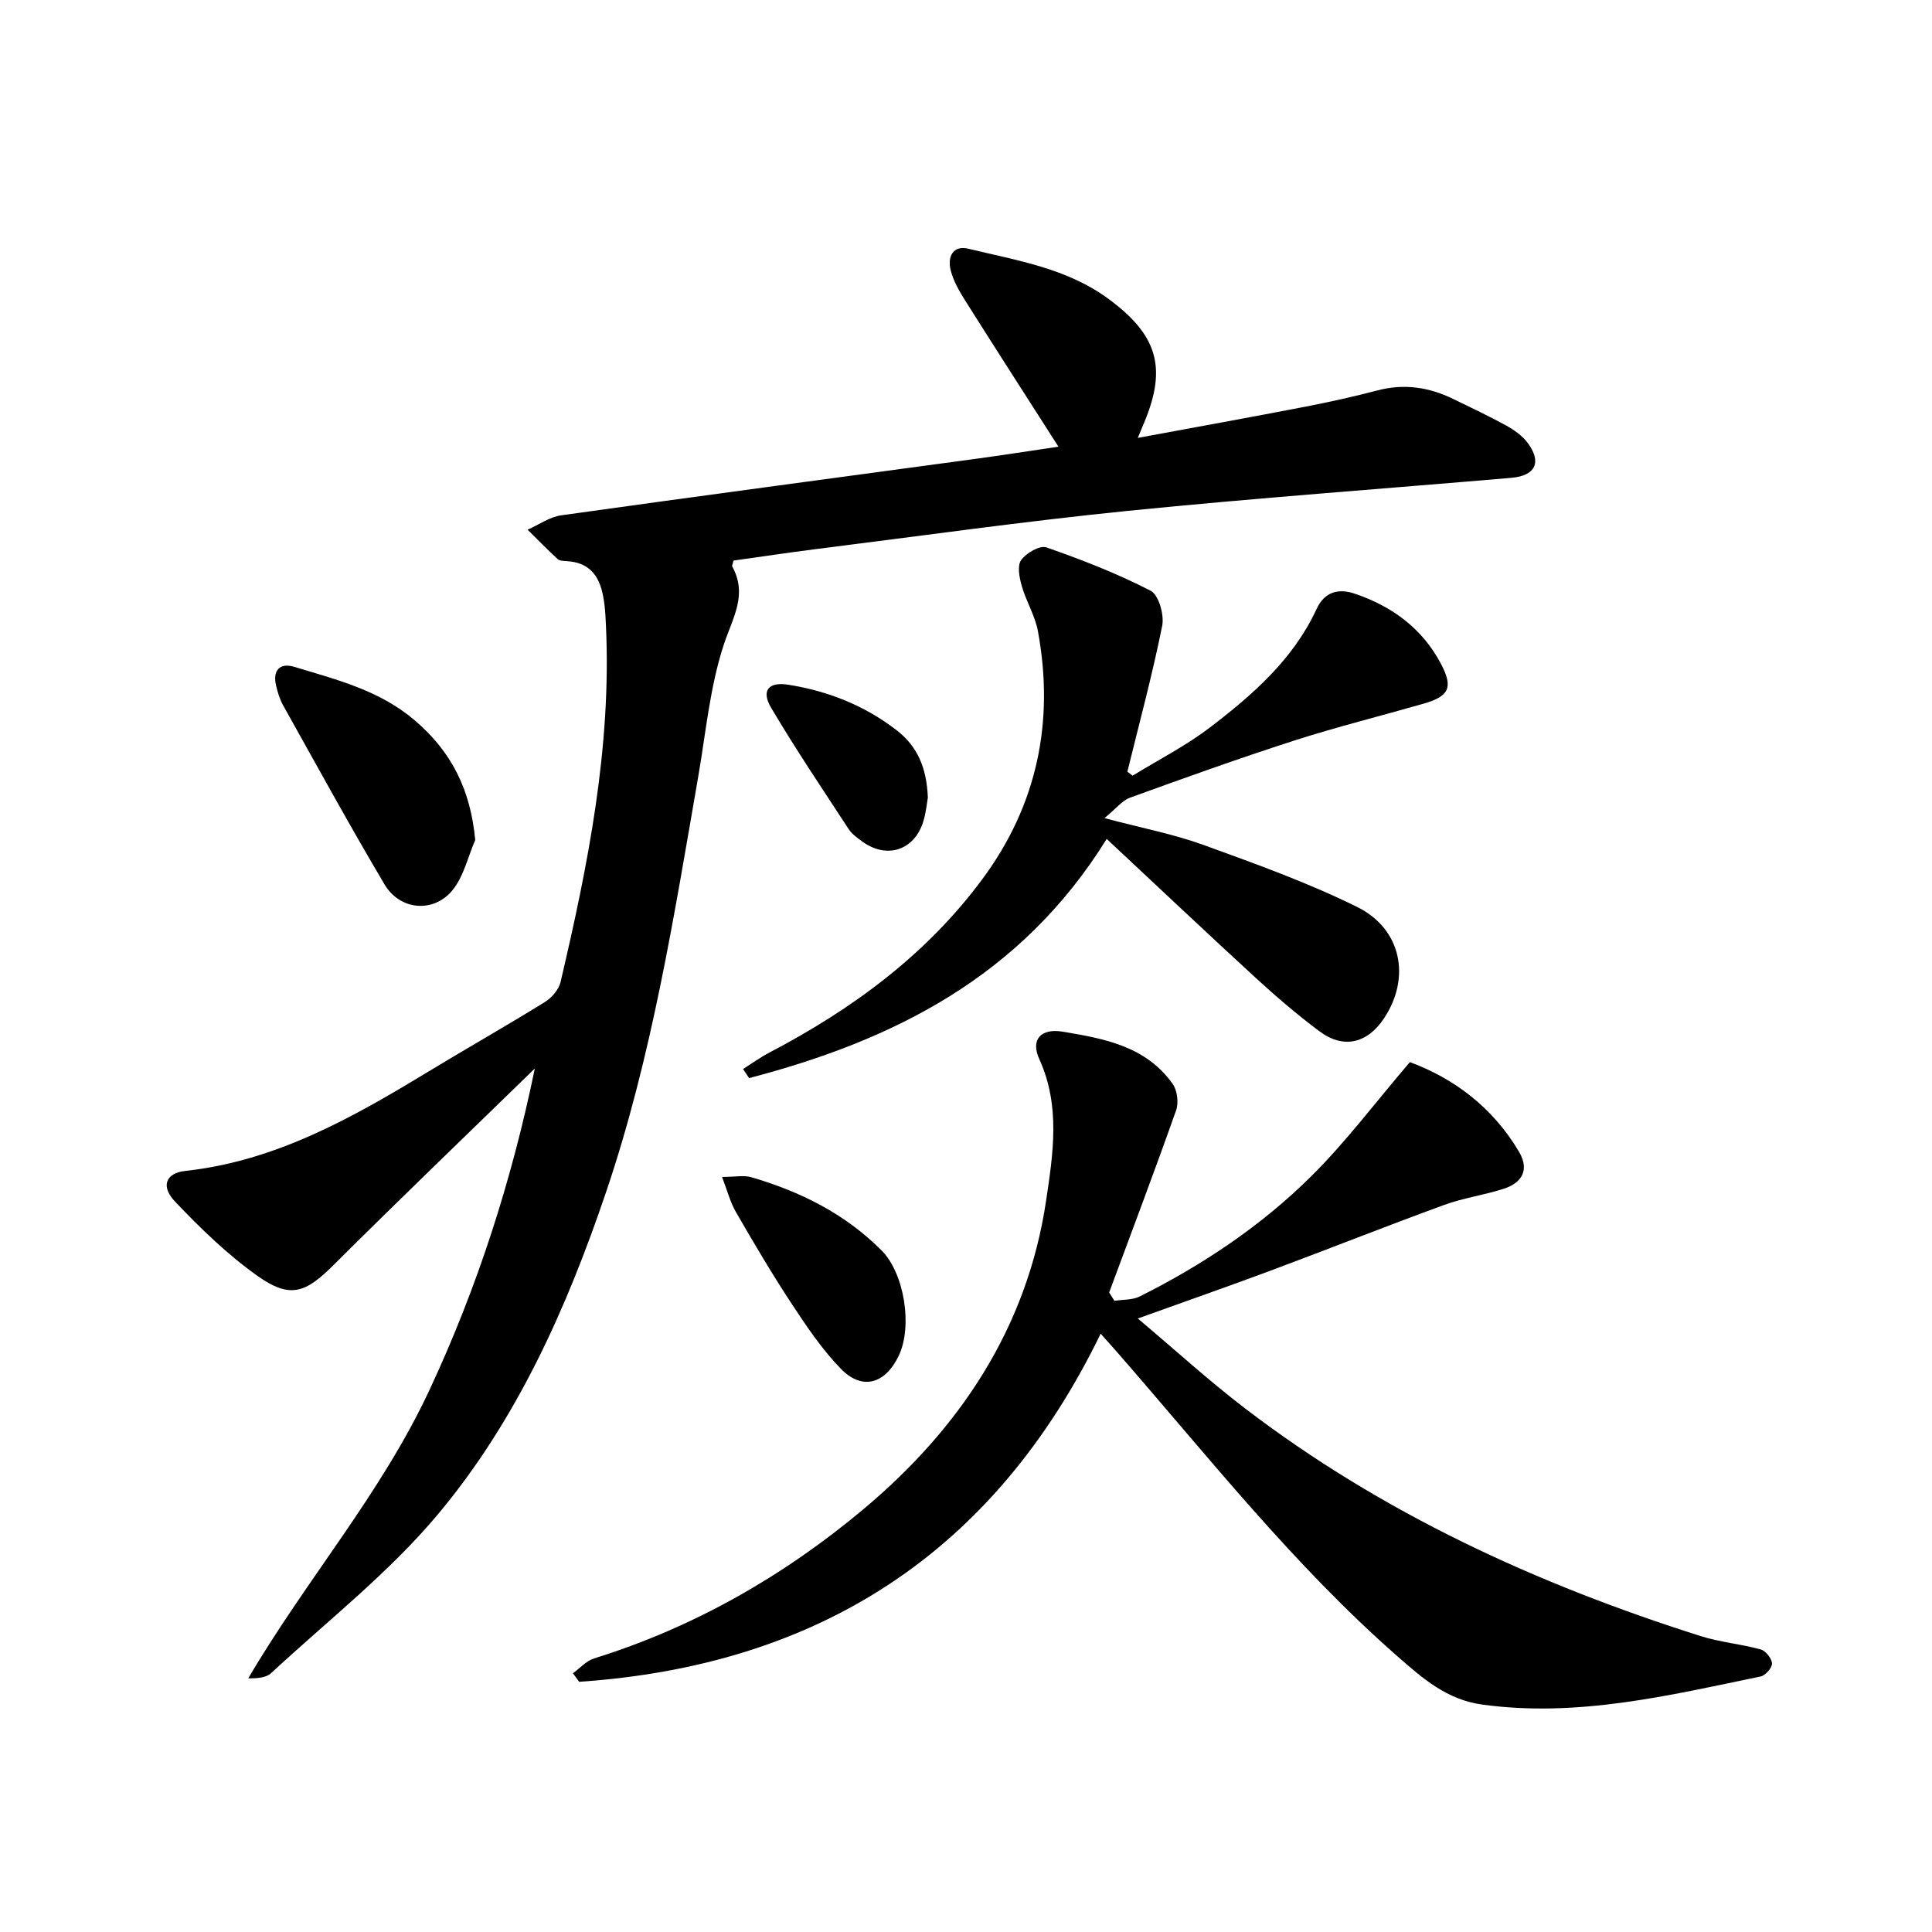 <svg enable-background="new 0 0 400 400" viewBox="0 0 400 400" xmlns="http://www.w3.org/2000/svg"><path d="m110.73 221.22c-13.92 13.56-27.95 27.01-41.71 40.73-5.74 5.72-8.93 7.01-15.67 2.24-6.23-4.41-11.83-9.86-17.11-15.41-3.02-3.18-1.92-5.91 2.11-6.35 18.8-2.05 34.68-11.06 50.39-20.6 7.98-4.84 16.1-9.44 24.04-14.35 1.43-.88 2.91-2.58 3.28-4.16 5.68-24.23 10.55-48.57 9.4-73.67-.06-1.42-.13-2.85-.29-4.26-.56-4.84-2.05-8.9-7.91-9.22-.62-.03-1.42-.06-1.82-.43-2.12-1.96-4.15-4.04-6.21-6.07 2.32-1.02 4.55-2.64 6.97-2.98 28.46-3.99 56.95-7.77 85.42-11.64 5.9-.8 11.78-1.72 17.52-2.57-6.58-10.28-12.99-20.23-19.3-30.24-1.25-1.98-2.48-4.12-3.03-6.36-.66-2.68.47-5.17 3.7-4.38 10.07 2.45 20.42 4.01 29.14 10.49 9.89 7.34 12.02 14.05 7.27 25.42-.3.72-.6 1.44-1.35 3.25 12.15-2.25 23.53-4.3 34.89-6.5 4.95-.96 9.89-2.06 14.77-3.34 5.49-1.44 10.63-.66 15.62 1.77 3.69 1.8 7.41 3.54 11 5.52 1.62.89 3.28 2.06 4.38 3.51 3.05 4.04 1.72 6.87-3.33 7.31-26.47 2.27-52.97 4.18-79.4 6.84-21.53 2.17-42.97 5.21-64.45 7.9-5.78.73-11.54 1.6-17.18 2.39-.15.68-.37 1.05-.26 1.24 3.21 5.85.09 10.58-1.74 16.12-2.89 8.75-3.72 18.2-5.31 27.38-5.03 28.99-9.61 58.07-19.1 86.07-8.13 23.99-18.44 47.07-34.7 66.54-10.15 12.16-22.93 22.14-34.63 32.99-1.04.97-2.86 1.1-4.73 1.08 11.98-20.41 27.5-38.22 37.51-59.68 9.96-21.32 17.05-43.45 21.82-66.58z"/><path d="m230.73 269.32c1.76-.28 3.72-.14 5.23-.9 13.09-6.55 25.22-14.66 35.59-24.96 7.12-7.07 13.19-15.19 20.35-23.56 8.95 3.3 17.11 9.26 22.6 18.57 2.2 3.73.63 6.43-3.2 7.66-4.04 1.3-8.33 1.89-12.31 3.34-11.98 4.38-23.84 9.09-35.79 13.55-8.83 3.29-17.73 6.4-27.63 9.96 7.72 6.5 14.66 12.84 22.09 18.53 28.44 21.76 60.48 36.46 94.43 47.22 4.04 1.28 8.36 1.64 12.46 2.77 1.02.28 2.28 1.87 2.32 2.91.04.89-1.37 2.49-2.36 2.69-19.01 3.93-37.94 8.53-57.66 5.81-7.28-1-12.3-5.41-17.4-9.88-21.65-18.96-39.37-41.56-58.21-63.13-1.01-1.16-2.04-2.3-3.36-3.77-22.17 45.61-58.64 68.7-107.97 72.07-.43-.59-.86-1.18-1.29-1.77 1.45-1.05 2.76-2.57 4.38-3.07 20.69-6.44 39.22-17.06 55.66-30.81 19.95-16.67 33.96-37.52 37.91-63.87 1.46-9.78 3.03-19.71-1.4-29.41-1.86-4.07.38-6.41 4.8-5.68 8.64 1.43 17.31 3.02 22.83 10.84.95 1.35 1.26 3.88.7 5.45-4.46 12.63-9.21 25.16-13.86 37.72.37.57.73 1.15 1.09 1.72z"/><path d="m229.13 173.69c-17.72 28.57-44.17 41.7-74.04 49.52-.42-.63-.83-1.25-1.25-1.88 1.82-1.15 3.58-2.42 5.48-3.42 17.16-8.99 32.51-20.25 44.13-35.98 11.33-15.34 14.88-32.6 11.44-51.26-.59-3.19-2.42-6.14-3.33-9.3-.5-1.73-.99-4.2-.15-5.4 1.03-1.46 3.87-3.11 5.22-2.64 7.36 2.56 14.68 5.41 21.6 8.98 1.67.86 2.84 5 2.39 7.26-2.04 10.14-4.74 20.15-7.21 30.2.36.28.72.55 1.08.83 5.38-3.31 11.08-6.21 16.07-10.03 8.82-6.74 17.21-14.07 22.01-24.46 1.71-3.7 4.66-4.29 7.87-3.21 7.74 2.6 14.08 7.23 17.93 14.61 2.55 4.88 1.64 6.67-3.72 8.2-8.92 2.56-17.94 4.8-26.77 7.64-11.39 3.67-22.67 7.72-33.92 11.8-1.62.59-2.85 2.23-5.29 4.23 7.81 2.08 14.3 3.31 20.42 5.53 10.78 3.91 21.65 7.8 31.9 12.87 9.25 4.58 11.12 14.72 5.54 23.08-3.48 5.21-8.41 6.36-13.38 2.64-4.55-3.4-8.89-7.12-13.08-10.96-10.24-9.4-20.35-18.96-30.94-28.85z"/><path d="m98.39 173.91c-1.52 3.5-2.38 7.54-4.7 10.39-3.92 4.8-10.89 4.18-14.07-1.18-7.25-12.23-14.08-24.71-21.02-37.12-.68-1.22-1.1-2.63-1.43-4.01-.78-3.21.77-4.84 3.78-3.92 8.72 2.65 17.56 4.81 24.87 11.03 7.68 6.53 11.6 14.4 12.57 24.81z"/><path d="m149.49 243.67c2.71 0 4.51-.39 6.06.06 10.14 2.96 19.41 7.57 26.96 15.15 4.73 4.75 6.47 15.7 3.57 21.8-2.8 5.87-7.57 7.25-11.99 2.71-3.89-3.99-7.07-8.74-10.16-13.42-4.08-6.19-7.85-12.6-11.56-19.02-1.19-2.06-1.79-4.45-2.88-7.28z"/><path d="m192.1 165.15c-.2 1.12-.37 3.03-.91 4.83-1.82 6.07-7.57 7.97-12.69 4.23-1.02-.74-2.12-1.52-2.79-2.55-5.44-8.32-10.99-16.57-16.05-25.11-2.12-3.58-.54-5.43 3.51-4.79 8.24 1.3 15.81 4.29 22.47 9.43 4.33 3.34 6.23 7.83 6.46 13.96z"/></svg>